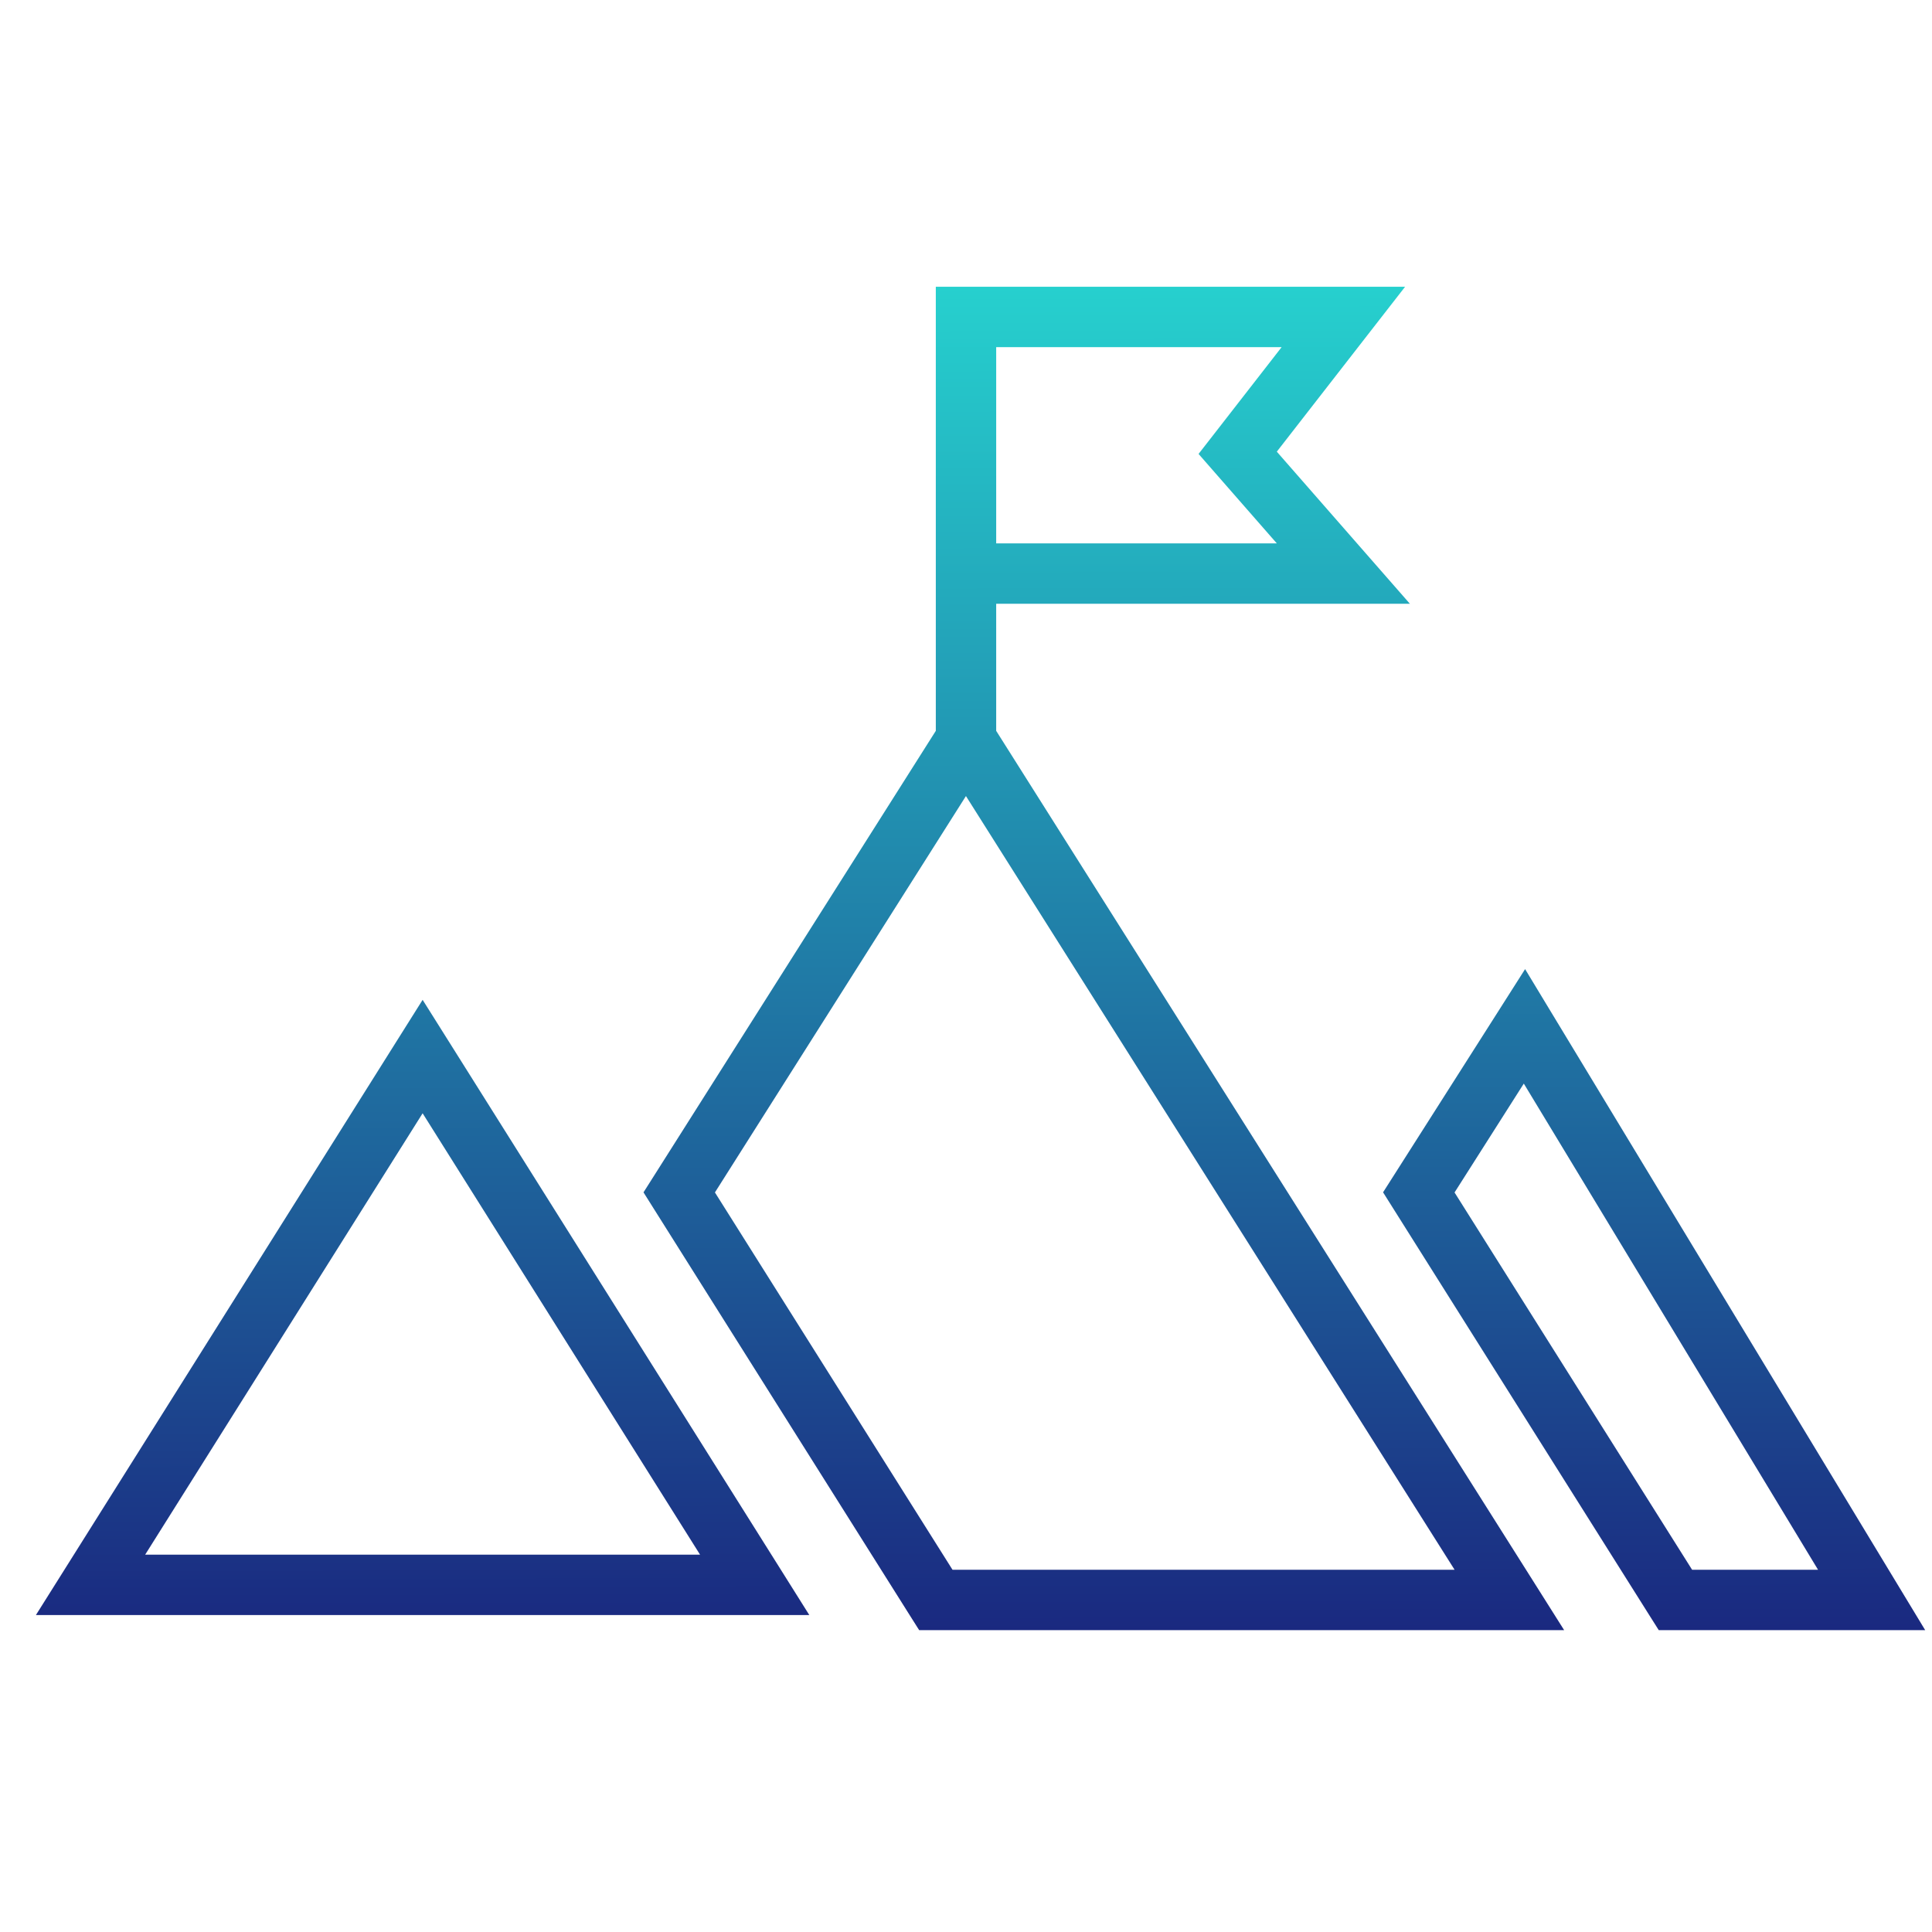 <svg width="64" height="64" viewBox="0 0 64 64" fill="none" xmlns="http://www.w3.org/2000/svg">
<path d="M45.289 11.114L42.296 14.962L45.253 18.342L46.704 20H33V24.21L50.846 52.466L51.814 54H30.448L30.153 53.533L21.653 40.033L21.317 39.498L21.655 38.965L31 24.21V9.5H46.545L45.289 11.114ZM51.355 33.482L62.855 52.482L63.774 54H54.948L54.653 53.533L46.153 40.033L45.816 39.497L46.156 38.963L49.656 33.463L50.521 32.103L51.355 33.482ZM14.847 34.468L25.847 51.968L26.809 53.5H1.19L2.153 51.968L13.153 34.468L14 33.121L14.847 34.468ZM23.683 39.501L31.553 52H48.185L31.998 26.37L23.683 39.501ZM48.184 39.502L56.053 52H60.225L50.478 35.895L48.184 39.502ZM4.809 51.5H23.19L14 36.879L4.809 51.5ZM33 18H42.296L40.247 15.658L39.704 15.037L40.211 14.386L42.455 11.5H33V18Z" fill="url(#paint0_linear_485_11247)"/>
<defs>
<linearGradient id="paint0_linear_485_11247" x1="33.26" y1="54" x2="33.193" y2="9.498" gradientUnits="userSpaceOnUse">
<stop stop-color="#1A2980"/>
<stop offset="1" stop-color="#26D0CE"/>
</linearGradient>
</defs>
</svg>
